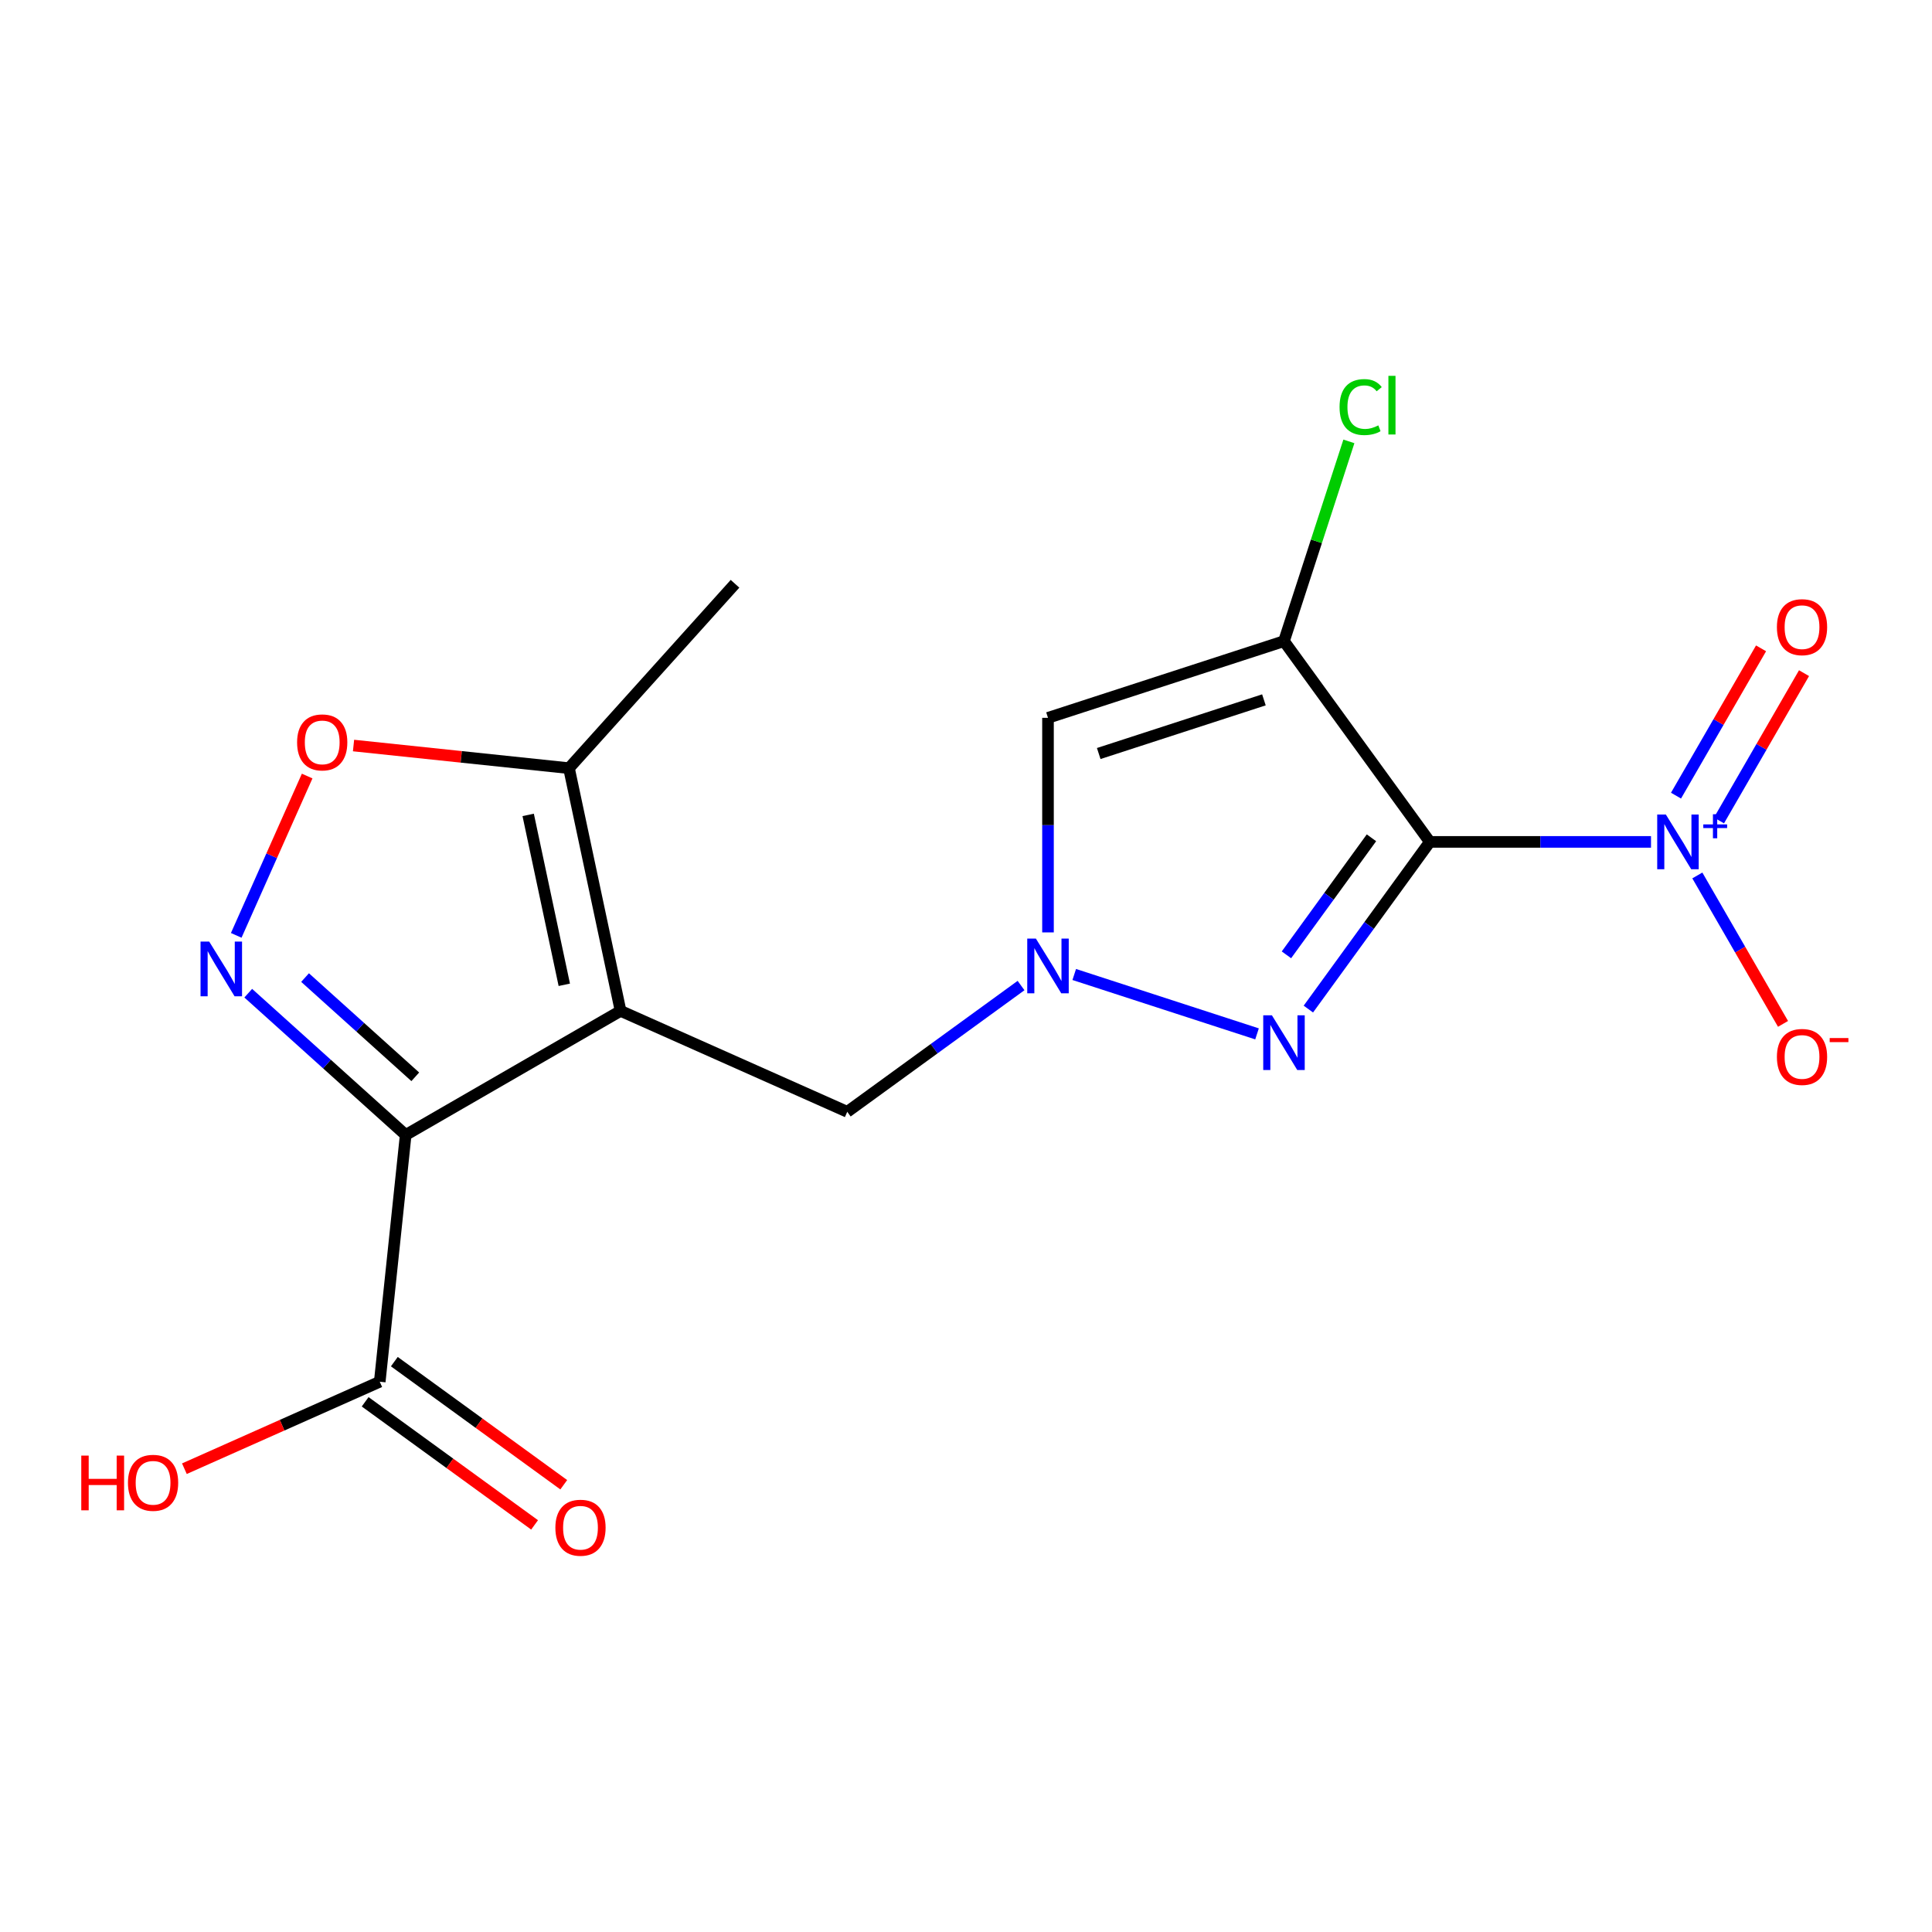 <?xml version='1.0' encoding='iso-8859-1'?>
<svg version='1.1' baseProfile='full'
              xmlns='http://www.w3.org/2000/svg'
                      xmlns:rdkit='http://www.rdkit.org/xml'
                      xmlns:xlink='http://www.w3.org/1999/xlink'
                  xml:space='preserve'
width='1000px' height='1000px' viewBox='0 0 1000 1000'>
<!-- END OF HEADER -->
<rect style='opacity:1.0;fill:#FFFFFF;stroke:none' width='1000' height='1000' x='0' y='0'> </rect>
<path class='bond-2' d='M 740.076,435.764 L 664.586,331.861' style='fill:none;fill-rule:evenodd;stroke:#000000;stroke-width:6px;stroke-linecap:butt;stroke-linejoin:miter;stroke-opacity:1' />
<path class='bond-3' d='M 740.076,435.764 L 708.641,479.031' style='fill:none;fill-rule:evenodd;stroke:#000000;stroke-width:6px;stroke-linecap:butt;stroke-linejoin:miter;stroke-opacity:1' />
<path class='bond-3' d='M 708.641,479.031 L 677.206,522.297' style='fill:none;fill-rule:evenodd;stroke:#0000FF;stroke-width:6px;stroke-linecap:butt;stroke-linejoin:miter;stroke-opacity:1' />
<path class='bond-3' d='M 709.865,433.646 L 687.86,463.932' style='fill:none;fill-rule:evenodd;stroke:#000000;stroke-width:6px;stroke-linecap:butt;stroke-linejoin:miter;stroke-opacity:1' />
<path class='bond-3' d='M 687.86,463.932 L 665.856,494.219' style='fill:none;fill-rule:evenodd;stroke:#0000FF;stroke-width:6px;stroke-linecap:butt;stroke-linejoin:miter;stroke-opacity:1' />
<path class='bond-4' d='M 740.076,435.764 L 797.317,435.764' style='fill:none;fill-rule:evenodd;stroke:#000000;stroke-width:6px;stroke-linecap:butt;stroke-linejoin:miter;stroke-opacity:1' />
<path class='bond-4' d='M 797.317,435.764 L 854.557,435.764' style='fill:none;fill-rule:evenodd;stroke:#0000FF;stroke-width:6px;stroke-linecap:butt;stroke-linejoin:miter;stroke-opacity:1' />
<path class='bond-0' d='M 321.208,523.233 L 438.536,575.47' style='fill:none;fill-rule:evenodd;stroke:#000000;stroke-width:6px;stroke-linecap:butt;stroke-linejoin:miter;stroke-opacity:1' />
<path class='bond-1' d='M 321.208,523.233 L 209.982,587.448' style='fill:none;fill-rule:evenodd;stroke:#000000;stroke-width:6px;stroke-linecap:butt;stroke-linejoin:miter;stroke-opacity:1' />
<path class='bond-9' d='M 321.208,523.233 L 294.505,397.607' style='fill:none;fill-rule:evenodd;stroke:#000000;stroke-width:6px;stroke-linecap:butt;stroke-linejoin:miter;stroke-opacity:1' />
<path class='bond-9' d='M 292.077,509.729 L 273.385,421.791' style='fill:none;fill-rule:evenodd;stroke:#000000;stroke-width:6px;stroke-linecap:butt;stroke-linejoin:miter;stroke-opacity:1' />
<path class='bond-5' d='M 209.982,587.448 L 169.236,550.76' style='fill:none;fill-rule:evenodd;stroke:#000000;stroke-width:6px;stroke-linecap:butt;stroke-linejoin:miter;stroke-opacity:1' />
<path class='bond-5' d='M 169.236,550.76 L 128.49,514.072' style='fill:none;fill-rule:evenodd;stroke:#0000FF;stroke-width:6px;stroke-linecap:butt;stroke-linejoin:miter;stroke-opacity:1' />
<path class='bond-5' d='M 214.946,557.353 L 186.423,531.672' style='fill:none;fill-rule:evenodd;stroke:#000000;stroke-width:6px;stroke-linecap:butt;stroke-linejoin:miter;stroke-opacity:1' />
<path class='bond-5' d='M 186.423,531.672 L 157.901,505.99' style='fill:none;fill-rule:evenodd;stroke:#0000FF;stroke-width:6px;stroke-linecap:butt;stroke-linejoin:miter;stroke-opacity:1' />
<path class='bond-10' d='M 209.982,587.448 L 196.558,715.177' style='fill:none;fill-rule:evenodd;stroke:#000000;stroke-width:6px;stroke-linecap:butt;stroke-linejoin:miter;stroke-opacity:1' />
<path class='bond-7' d='M 664.586,331.861 L 542.44,371.548' style='fill:none;fill-rule:evenodd;stroke:#000000;stroke-width:6px;stroke-linecap:butt;stroke-linejoin:miter;stroke-opacity:1' />
<path class='bond-7' d='M 654.201,362.243 L 568.699,390.024' style='fill:none;fill-rule:evenodd;stroke:#000000;stroke-width:6px;stroke-linecap:butt;stroke-linejoin:miter;stroke-opacity:1' />
<path class='bond-14' d='M 664.586,331.861 L 681.383,280.163' style='fill:none;fill-rule:evenodd;stroke:#000000;stroke-width:6px;stroke-linecap:butt;stroke-linejoin:miter;stroke-opacity:1' />
<path class='bond-14' d='M 681.383,280.163 L 698.181,228.465' style='fill:none;fill-rule:evenodd;stroke:#00CC00;stroke-width:6px;stroke-linecap:butt;stroke-linejoin:miter;stroke-opacity:1' />
<path class='bond-6' d='M 650.635,535.135 L 556.024,504.394' style='fill:none;fill-rule:evenodd;stroke:#0000FF;stroke-width:6px;stroke-linecap:butt;stroke-linejoin:miter;stroke-opacity:1' />
<path class='bond-12' d='M 878.537,453.135 L 900.715,491.548' style='fill:none;fill-rule:evenodd;stroke:#0000FF;stroke-width:6px;stroke-linecap:butt;stroke-linejoin:miter;stroke-opacity:1' />
<path class='bond-12' d='M 900.715,491.548 L 922.892,529.96' style='fill:none;fill-rule:evenodd;stroke:#FF0000;stroke-width:6px;stroke-linecap:butt;stroke-linejoin:miter;stroke-opacity:1' />
<path class='bond-13' d='M 889.745,424.666 L 911.754,386.546' style='fill:none;fill-rule:evenodd;stroke:#0000FF;stroke-width:6px;stroke-linecap:butt;stroke-linejoin:miter;stroke-opacity:1' />
<path class='bond-13' d='M 911.754,386.546 L 933.763,348.425' style='fill:none;fill-rule:evenodd;stroke:#FF0000;stroke-width:6px;stroke-linecap:butt;stroke-linejoin:miter;stroke-opacity:1' />
<path class='bond-13' d='M 867.5,411.823 L 889.509,373.703' style='fill:none;fill-rule:evenodd;stroke:#0000FF;stroke-width:6px;stroke-linecap:butt;stroke-linejoin:miter;stroke-opacity:1' />
<path class='bond-13' d='M 889.509,373.703 L 911.518,335.582' style='fill:none;fill-rule:evenodd;stroke:#FF0000;stroke-width:6px;stroke-linecap:butt;stroke-linejoin:miter;stroke-opacity:1' />
<path class='bond-19' d='M 122.273,484.14 L 140.63,442.909' style='fill:none;fill-rule:evenodd;stroke:#0000FF;stroke-width:6px;stroke-linecap:butt;stroke-linejoin:miter;stroke-opacity:1' />
<path class='bond-19' d='M 140.63,442.909 L 158.987,401.678' style='fill:none;fill-rule:evenodd;stroke:#FF0000;stroke-width:6px;stroke-linecap:butt;stroke-linejoin:miter;stroke-opacity:1' />
<path class='bond-11' d='M 528.489,510.116 L 483.512,542.793' style='fill:none;fill-rule:evenodd;stroke:#0000FF;stroke-width:6px;stroke-linecap:butt;stroke-linejoin:miter;stroke-opacity:1' />
<path class='bond-11' d='M 483.512,542.793 L 438.536,575.47' style='fill:none;fill-rule:evenodd;stroke:#000000;stroke-width:6px;stroke-linecap:butt;stroke-linejoin:miter;stroke-opacity:1' />
<path class='bond-18' d='M 542.44,482.609 L 542.44,427.079' style='fill:none;fill-rule:evenodd;stroke:#0000FF;stroke-width:6px;stroke-linecap:butt;stroke-linejoin:miter;stroke-opacity:1' />
<path class='bond-18' d='M 542.44,427.079 L 542.44,371.548' style='fill:none;fill-rule:evenodd;stroke:#000000;stroke-width:6px;stroke-linecap:butt;stroke-linejoin:miter;stroke-opacity:1' />
<path class='bond-8' d='M 182.988,385.886 L 238.746,391.747' style='fill:none;fill-rule:evenodd;stroke:#FF0000;stroke-width:6px;stroke-linecap:butt;stroke-linejoin:miter;stroke-opacity:1' />
<path class='bond-8' d='M 238.746,391.747 L 294.505,397.607' style='fill:none;fill-rule:evenodd;stroke:#000000;stroke-width:6px;stroke-linecap:butt;stroke-linejoin:miter;stroke-opacity:1' />
<path class='bond-17' d='M 294.505,397.607 L 380.443,302.164' style='fill:none;fill-rule:evenodd;stroke:#000000;stroke-width:6px;stroke-linecap:butt;stroke-linejoin:miter;stroke-opacity:1' />
<path class='bond-15' d='M 189.008,725.567 L 232.855,757.423' style='fill:none;fill-rule:evenodd;stroke:#000000;stroke-width:6px;stroke-linecap:butt;stroke-linejoin:miter;stroke-opacity:1' />
<path class='bond-15' d='M 232.855,757.423 L 276.701,789.28' style='fill:none;fill-rule:evenodd;stroke:#FF0000;stroke-width:6px;stroke-linecap:butt;stroke-linejoin:miter;stroke-opacity:1' />
<path class='bond-15' d='M 204.107,704.786 L 247.953,736.643' style='fill:none;fill-rule:evenodd;stroke:#000000;stroke-width:6px;stroke-linecap:butt;stroke-linejoin:miter;stroke-opacity:1' />
<path class='bond-15' d='M 247.953,736.643 L 291.799,768.499' style='fill:none;fill-rule:evenodd;stroke:#FF0000;stroke-width:6px;stroke-linecap:butt;stroke-linejoin:miter;stroke-opacity:1' />
<path class='bond-16' d='M 196.558,715.177 L 145.999,737.687' style='fill:none;fill-rule:evenodd;stroke:#000000;stroke-width:6px;stroke-linecap:butt;stroke-linejoin:miter;stroke-opacity:1' />
<path class='bond-16' d='M 145.999,737.687 L 95.44,760.197' style='fill:none;fill-rule:evenodd;stroke:#FF0000;stroke-width:6px;stroke-linecap:butt;stroke-linejoin:miter;stroke-opacity:1' />
<path  class='atom-4' d='M 658.326 525.508
L 667.606 540.508
Q 668.526 541.988, 670.006 544.668
Q 671.486 547.348, 671.566 547.508
L 671.566 525.508
L 675.326 525.508
L 675.326 553.828
L 671.446 553.828
L 661.486 537.428
Q 660.326 535.508, 659.086 533.308
Q 657.886 531.108, 657.526 530.428
L 657.526 553.828
L 653.846 553.828
L 653.846 525.508
L 658.326 525.508
' fill='#0000FF'/>
<path  class='atom-5' d='M 862.248 421.604
L 871.528 436.604
Q 872.448 438.084, 873.928 440.764
Q 875.408 443.444, 875.488 443.604
L 875.488 421.604
L 879.248 421.604
L 879.248 449.924
L 875.368 449.924
L 865.408 433.524
Q 864.248 431.604, 863.008 429.404
Q 861.808 427.204, 861.448 426.524
L 861.448 449.924
L 857.768 449.924
L 857.768 421.604
L 862.248 421.604
' fill='#0000FF'/>
<path  class='atom-5' d='M 881.624 426.709
L 886.614 426.709
L 886.614 421.455
L 888.831 421.455
L 888.831 426.709
L 893.953 426.709
L 893.953 428.61
L 888.831 428.61
L 888.831 433.89
L 886.614 433.89
L 886.614 428.61
L 881.624 428.61
L 881.624 426.709
' fill='#0000FF'/>
<path  class='atom-6' d='M 108.279 487.351
L 117.559 502.351
Q 118.479 503.831, 119.959 506.511
Q 121.439 509.191, 121.519 509.351
L 121.519 487.351
L 125.279 487.351
L 125.279 515.671
L 121.399 515.671
L 111.439 499.271
Q 110.279 497.351, 109.039 495.151
Q 107.839 492.951, 107.479 492.271
L 107.479 515.671
L 103.799 515.671
L 103.799 487.351
L 108.279 487.351
' fill='#0000FF'/>
<path  class='atom-7' d='M 536.18 485.82
L 545.46 500.82
Q 546.38 502.3, 547.86 504.98
Q 549.34 507.66, 549.42 507.82
L 549.42 485.82
L 553.18 485.82
L 553.18 514.14
L 549.3 514.14
L 539.34 497.74
Q 538.18 495.82, 536.94 493.62
Q 535.74 491.42, 535.38 490.74
L 535.38 514.14
L 531.7 514.14
L 531.7 485.82
L 536.18 485.82
' fill='#0000FF'/>
<path  class='atom-9' d='M 153.777 384.262
Q 153.777 377.462, 157.137 373.662
Q 160.497 369.862, 166.777 369.862
Q 173.057 369.862, 176.417 373.662
Q 179.777 377.462, 179.777 384.262
Q 179.777 391.142, 176.377 395.062
Q 172.977 398.942, 166.777 398.942
Q 160.537 398.942, 157.137 395.062
Q 153.777 391.182, 153.777 384.262
M 166.777 395.742
Q 171.097 395.742, 173.417 392.862
Q 175.777 389.942, 175.777 384.262
Q 175.777 378.702, 173.417 375.902
Q 171.097 373.062, 166.777 373.062
Q 162.457 373.062, 160.097 375.862
Q 157.777 378.662, 157.777 384.262
Q 157.777 389.982, 160.097 392.862
Q 162.457 395.742, 166.777 395.742
' fill='#FF0000'/>
<path  class='atom-13' d='M 919.724 547.069
Q 919.724 540.269, 923.084 536.469
Q 926.444 532.669, 932.724 532.669
Q 939.004 532.669, 942.364 536.469
Q 945.724 540.269, 945.724 547.069
Q 945.724 553.949, 942.324 557.869
Q 938.924 561.749, 932.724 561.749
Q 926.484 561.749, 923.084 557.869
Q 919.724 553.989, 919.724 547.069
M 932.724 558.549
Q 937.044 558.549, 939.364 555.669
Q 941.724 552.749, 941.724 547.069
Q 941.724 541.509, 939.364 538.709
Q 937.044 535.869, 932.724 535.869
Q 928.404 535.869, 926.044 538.669
Q 923.724 541.469, 923.724 547.069
Q 923.724 552.789, 926.044 555.669
Q 928.404 558.549, 932.724 558.549
' fill='#FF0000'/>
<path  class='atom-13' d='M 947.044 537.292
L 956.733 537.292
L 956.733 539.404
L 947.044 539.404
L 947.044 537.292
' fill='#FF0000'/>
<path  class='atom-14' d='M 919.724 324.619
Q 919.724 317.819, 923.084 314.019
Q 926.444 310.219, 932.724 310.219
Q 939.004 310.219, 942.364 314.019
Q 945.724 317.819, 945.724 324.619
Q 945.724 331.499, 942.324 335.419
Q 938.924 339.299, 932.724 339.299
Q 926.484 339.299, 923.084 335.419
Q 919.724 331.539, 919.724 324.619
M 932.724 336.099
Q 937.044 336.099, 939.364 333.219
Q 941.724 330.299, 941.724 324.619
Q 941.724 319.059, 939.364 316.259
Q 937.044 313.419, 932.724 313.419
Q 928.404 313.419, 926.044 316.219
Q 923.724 319.019, 923.724 324.619
Q 923.724 330.339, 926.044 333.219
Q 928.404 336.099, 932.724 336.099
' fill='#FF0000'/>
<path  class='atom-15' d='M 693.353 210.694
Q 693.353 203.654, 696.633 199.974
Q 699.953 196.254, 706.233 196.254
Q 712.073 196.254, 715.193 200.374
L 712.553 202.534
Q 710.273 199.534, 706.233 199.534
Q 701.953 199.534, 699.673 202.414
Q 697.433 205.254, 697.433 210.694
Q 697.433 216.294, 699.753 219.174
Q 702.113 222.054, 706.673 222.054
Q 709.793 222.054, 713.433 220.174
L 714.553 223.174
Q 713.073 224.134, 710.833 224.694
Q 708.593 225.254, 706.113 225.254
Q 699.953 225.254, 696.633 221.494
Q 693.353 217.734, 693.353 210.694
' fill='#00CC00'/>
<path  class='atom-15' d='M 718.633 194.534
L 722.313 194.534
L 722.313 224.894
L 718.633 224.894
L 718.633 194.534
' fill='#00CC00'/>
<path  class='atom-16' d='M 287.461 790.747
Q 287.461 783.947, 290.821 780.147
Q 294.181 776.347, 300.461 776.347
Q 306.741 776.347, 310.101 780.147
Q 313.461 783.947, 313.461 790.747
Q 313.461 797.627, 310.061 801.547
Q 306.661 805.427, 300.461 805.427
Q 294.221 805.427, 290.821 801.547
Q 287.461 797.667, 287.461 790.747
M 300.461 802.227
Q 304.781 802.227, 307.101 799.347
Q 309.461 796.427, 309.461 790.747
Q 309.461 785.187, 307.101 782.387
Q 304.781 779.547, 300.461 779.547
Q 296.141 779.547, 293.781 782.347
Q 291.461 785.147, 291.461 790.747
Q 291.461 796.467, 293.781 799.347
Q 296.141 802.227, 300.461 802.227
' fill='#FF0000'/>
<path  class='atom-17' d='M 42.069 753.415
L 45.909 753.415
L 45.909 765.455
L 60.389 765.455
L 60.389 753.415
L 64.229 753.415
L 64.229 781.735
L 60.389 781.735
L 60.389 768.655
L 45.909 768.655
L 45.909 781.735
L 42.069 781.735
L 42.069 753.415
' fill='#FF0000'/>
<path  class='atom-17' d='M 66.229 767.495
Q 66.229 760.695, 69.589 756.895
Q 72.949 753.095, 79.229 753.095
Q 85.509 753.095, 88.869 756.895
Q 92.229 760.695, 92.229 767.495
Q 92.229 774.375, 88.829 778.295
Q 85.429 782.175, 79.229 782.175
Q 72.989 782.175, 69.589 778.295
Q 66.229 774.415, 66.229 767.495
M 79.229 778.975
Q 83.549 778.975, 85.869 776.095
Q 88.229 773.175, 88.229 767.495
Q 88.229 761.935, 85.869 759.135
Q 83.549 756.295, 79.229 756.295
Q 74.909 756.295, 72.549 759.095
Q 70.229 761.895, 70.229 767.495
Q 70.229 773.215, 72.549 776.095
Q 74.909 778.975, 79.229 778.975
' fill='#FF0000'/>
</svg>
